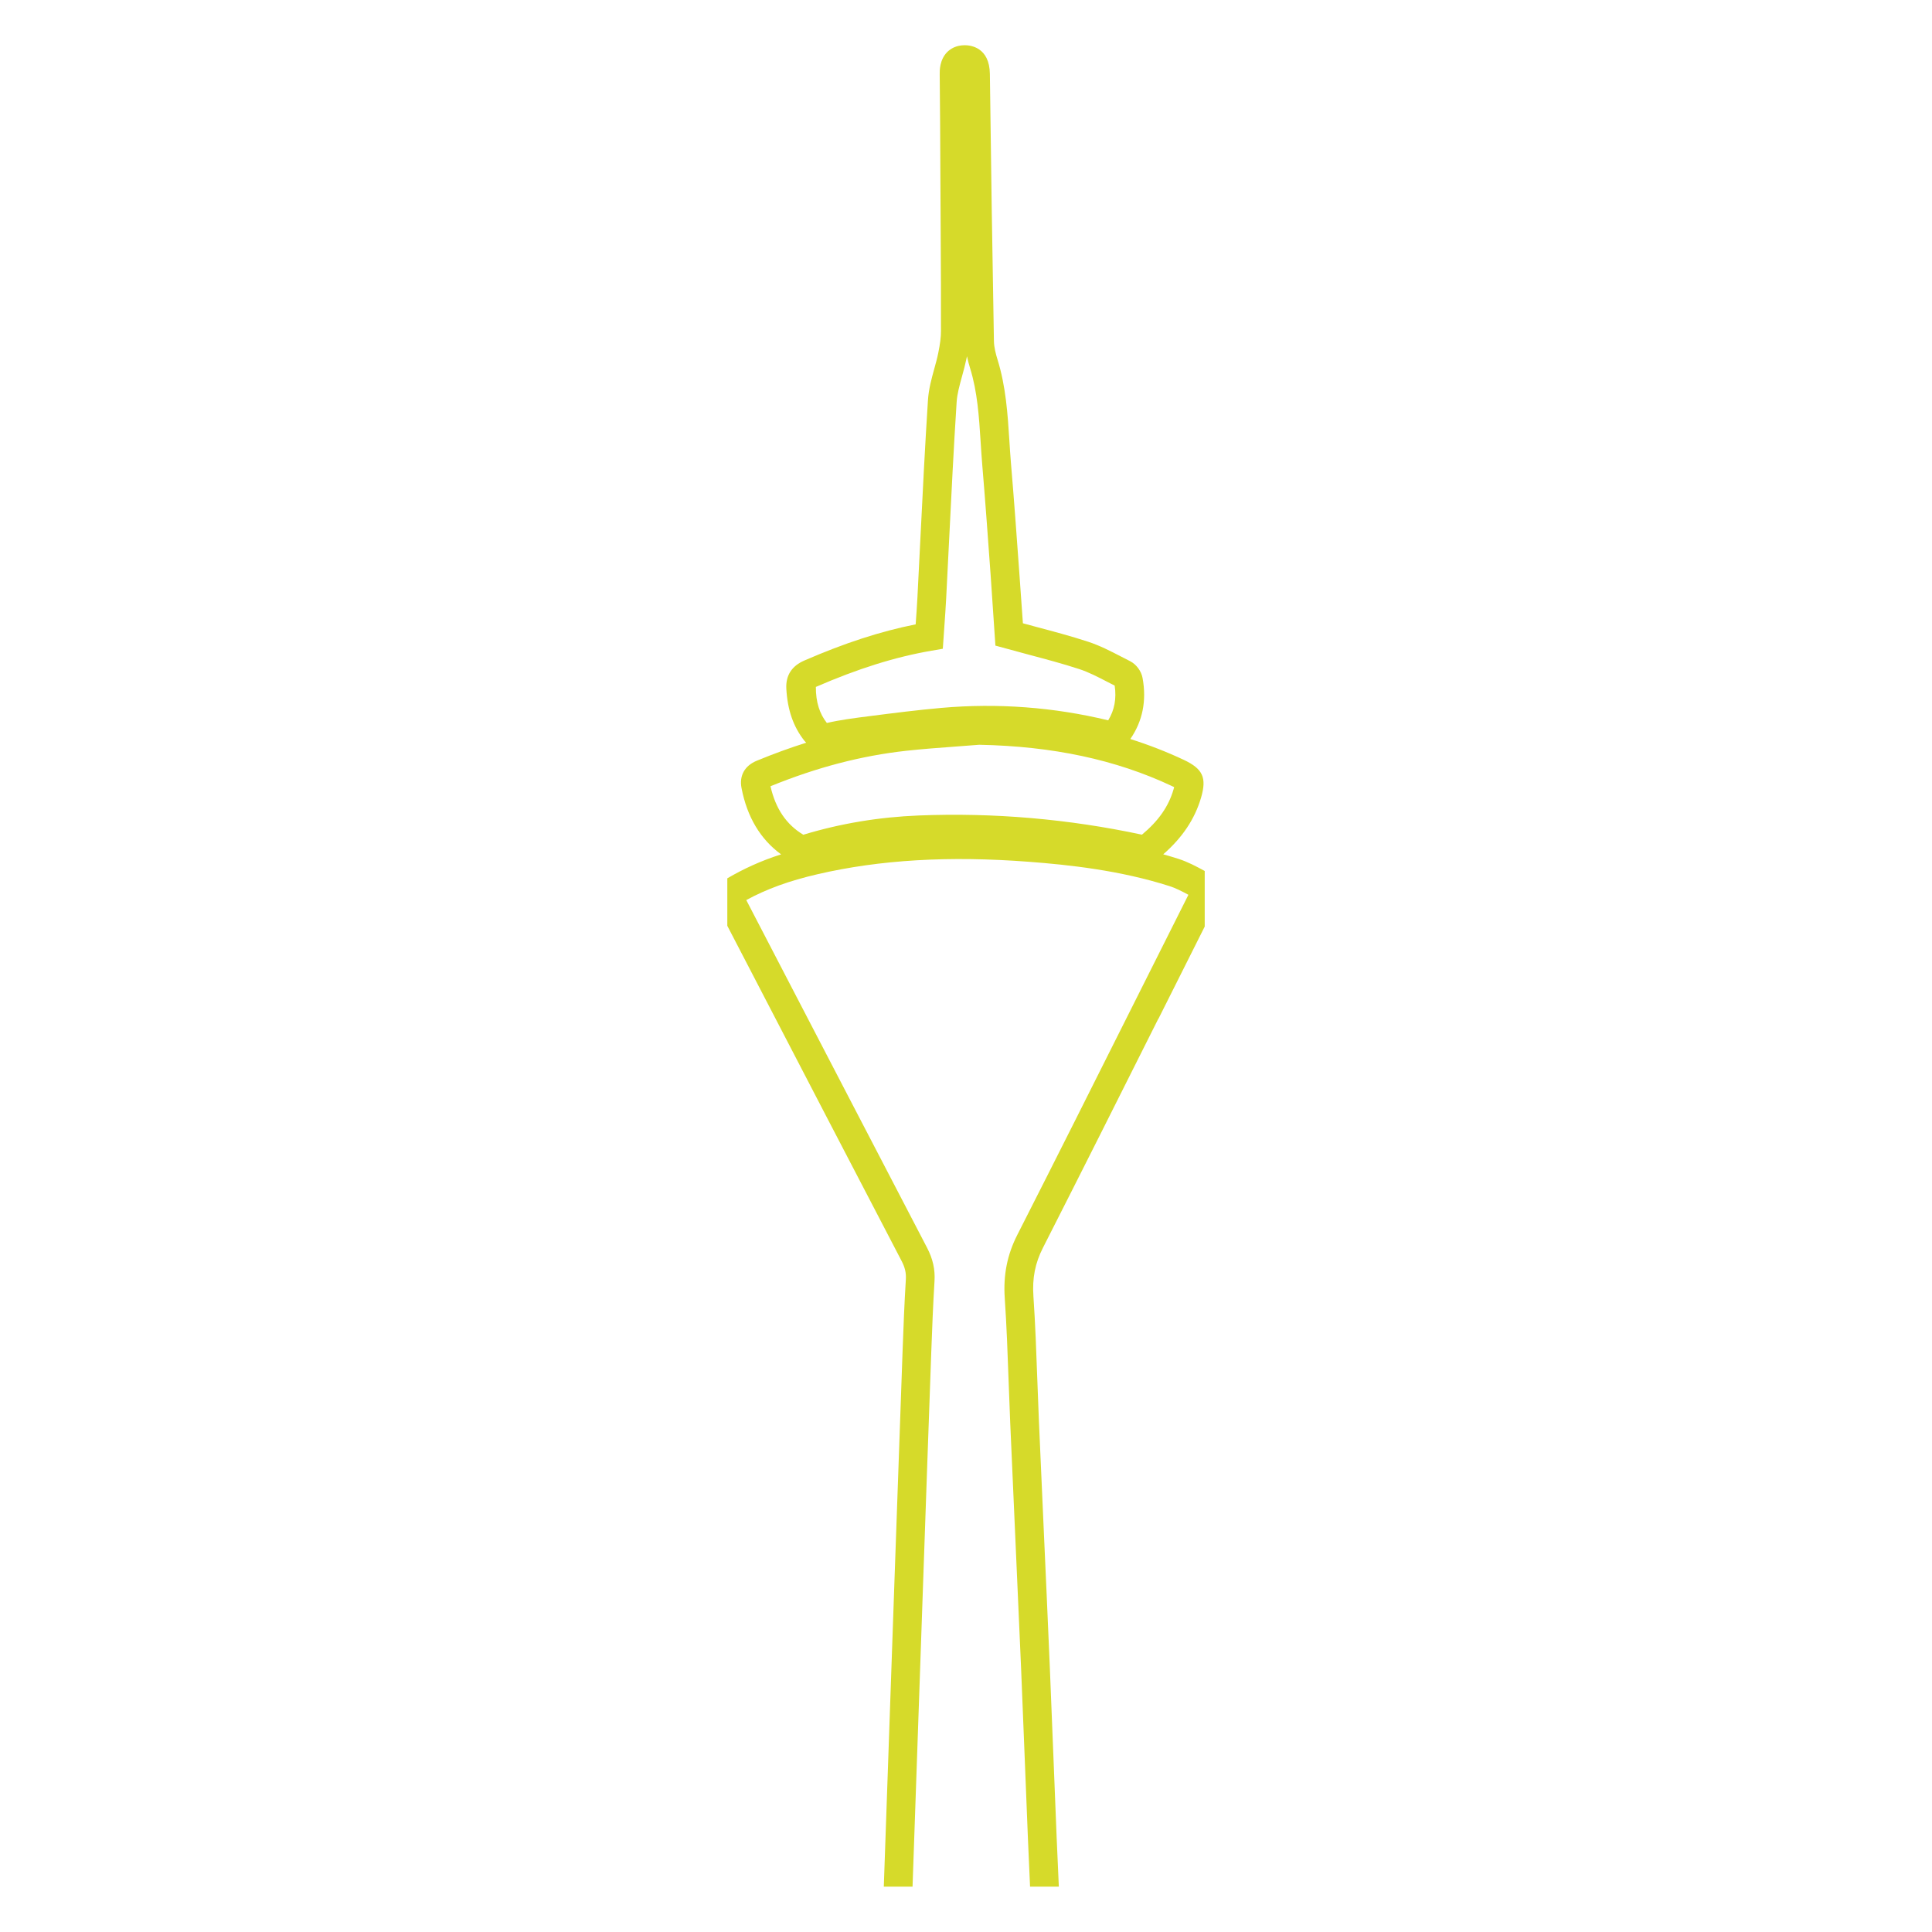<?xml version="1.0" encoding="UTF-8"?>
<svg xmlns="http://www.w3.org/2000/svg" id="uuid-70c3635a-9eaa-48bf-a655-dc7a03e54eb8" data-name="Ebene 2" viewBox="0 0 67.211 67.211" width="100" height="100">
  <defs>
    <style>
      .uuid-1b67c36d-5466-473c-b6c4-3cfd37802661 {
        fill: none;
      }

      .uuid-98dc8542-3594-46c5-8a01-e430c25f39da {
        fill: #d6da2a;
      }
    </style>
  </defs>
  <g id="uuid-c5cabd1a-0ee6-4483-85a0-74ae4ee24e34" data-name="Ebene 1">
    <g>
      <path class="uuid-1b67c36d-5466-473c-b6c4-3cfd37802661" d="M30.269,24.911c.828-.105,1.656-.211,2.487-.285,1.948-.171,3.9-.026,5.799.433.218-.358.292-.754.225-1.208l-.239-.122c-.343-.178-.667-.345-.998-.454-.583-.19-1.175-.347-1.781-.508l-1.131-.307-.167-2.465c-.092-1.272-.183-2.545-.29-3.815-.022-.263-.039-.526-.056-.79-.058-.904-.113-1.759-.368-2.582-.038-.122-.078-.262-.109-.415-.006.032-.013.064-.02.097-.042.202-.097.405-.153.607-.086.313-.167.608-.186.891-.104,1.606-.183,3.214-.263,4.821l-.102,2.025c-.017.317-.039.634-.062.954l-.054.781-.387.067c-1.271.22-2.552.62-4.028,1.261-.003.531.132.938.383,1.254.448-.105.975-.173,1.501-.24Z"/>
      <path class="uuid-1b67c36d-5466-473c-b6c4-3cfd37802661" d="M40.848,27.383c-.026-.013-.055-.027-.089-.043-1.938-.911-4.128-1.379-6.692-1.431l-.79.06c-.583.043-1.167.086-1.748.149-1.566.173-3.113.577-4.724,1.234.178.782.552,1.332,1.142,1.687,1.295-.393,2.634-.615,4.019-.67,2.601-.104,5.211.122,7.762.668.576-.48.925-.981,1.098-1.571.009-.032.017-.06.023-.083Z"/>
      <path class="uuid-98dc8542-3594-46c5-8a01-e430c25f39da" d="M40.297,35.448l1.613-3.214v-1.934c-.288-.156-.586-.317-.92-.424-.174-.055-.349-.107-.523-.156.668-.583,1.1-1.23,1.317-1.974.201-.692.062-.998-.6-1.311-.598-.281-1.218-.522-1.862-.726.428-.62.571-1.333.426-2.122-.043-.24-.216-.475-.434-.586l-.314-.161c-.363-.188-.739-.382-1.147-.516-.6-.196-1.21-.358-1.834-.524l-.434-.117-.125-1.761c-.092-1.276-.184-2.553-.292-3.827-.021-.256-.038-.513-.054-.77-.059-.923-.121-1.877-.411-2.813-.057-.185-.123-.426-.126-.65-.056-3.097-.103-6.193-.141-9.29-.013-.927-.67-.999-.873-.999-.312,0-.506.132-.614.241-.263.267-.26.647-.258.772.013,1.151.018,2.302.023,3.453l.012,2.236c.006,1.082.012,2.163.009,3.243,0,.213-.03.45-.096.769-.037.182-.087.362-.137.542-.096.348-.195.708-.22,1.093-.104,1.611-.184,3.223-.264,4.835l-.102,2.023c-.016.31-.038.621-.061.934v.006c-1.226.244-2.466.648-3.868,1.256-.442.19-.655.519-.632.979.039.736.244,1.329.629,1.815.019.023.04.046.062.068-.567.178-1.139.387-1.718.626-.422.173-.616.521-.531.953.194,1.005.656,1.779,1.376,2.305-.702.223-1.307.504-1.871.833v1.652l.774,1.489c1.769,3.407,3.527,6.792,5.291,10.174.117.225.161.416.146.641-.051.824-.083,1.649-.113,2.474-.098,2.697-.192,5.396-.286,8.092l-.368,10.557h1l.366-10.522c.094-2.697.188-5.395.286-8.091.03-.816.062-1.633.112-2.448.026-.407-.056-.777-.258-1.165-1.763-3.382-3.521-6.767-5.291-10.173l-.999-1.923c.699-.383,1.498-.673,2.476-.899,2.175-.505,4.587-.646,7.372-.432,1.362.104,3.147.293,4.875.845.205.065.41.168.658.302l-1.942,3.869c-1.331,2.655-2.662,5.311-4.008,7.957-.354.695-.494,1.397-.439,2.208.065.958.1,1.919.134,2.88.017.477.034.955.055,1.432l.158,3.56c.075,1.673.15,3.346.222,5.02.044,1.026.084,2.052.124,3.077.037.944.073,1.888.113,2.831.024.557.049,1.115.074,1.672h1.001c-.025-.572-.052-1.143-.076-1.715-.04-.942-.077-1.884-.113-2.826-.04-1.027-.08-2.055-.124-3.082-.071-1.674-.146-3.348-.222-5.022l-.158-3.559c-.021-.475-.038-.949-.055-1.424-.035-.972-.07-1.943-.136-2.913-.043-.631.059-1.15.332-1.686,1.347-2.648,2.679-5.306,4.011-7.962ZM32.412,22.636l.387-.067.054-.781c.023-.32.045-.637.062-.954l.102-2.025c.08-1.607.159-3.215.263-4.821.018-.282.1-.578.186-.891.056-.203.111-.405.153-.607.007-.033.013-.065.02-.097.032.153.072.293.109.415.255.823.31,1.678.368,2.582.017.264.034.527.056.79.107,1.27.198,2.542.29,3.815l.167,2.465,1.131.307c.606.161,1.199.318,1.781.508.332.108.655.276.998.454l.239.122c.067.453-.006.85-.225,1.208-1.899-.459-3.851-.604-5.799-.433-.831.074-1.659.179-2.487.285-.527.067-1.054.135-1.501.24-.25-.316-.386-.724-.383-1.254,1.476-.641,2.756-1.041,4.028-1.261ZM39.727,29.037c-2.551-.546-5.161-.772-7.762-.668-1.384.055-2.723.277-4.019.67-.59-.354-.964-.904-1.142-1.687,1.611-.657,3.158-1.061,4.724-1.234.582-.063,1.165-.106,1.748-.149l.79-.06c2.563.051,4.753.52,6.692,1.431.034.016.063.03.089.043-.006.023-.014.051-.023.083-.172.59-.521,1.091-1.098,1.571Z"/>
    </g>
    <rect class="uuid-1b67c36d-5466-473c-b6c4-3cfd37802661" width="67.211" height="67.211"/>
  </g>
</svg>
